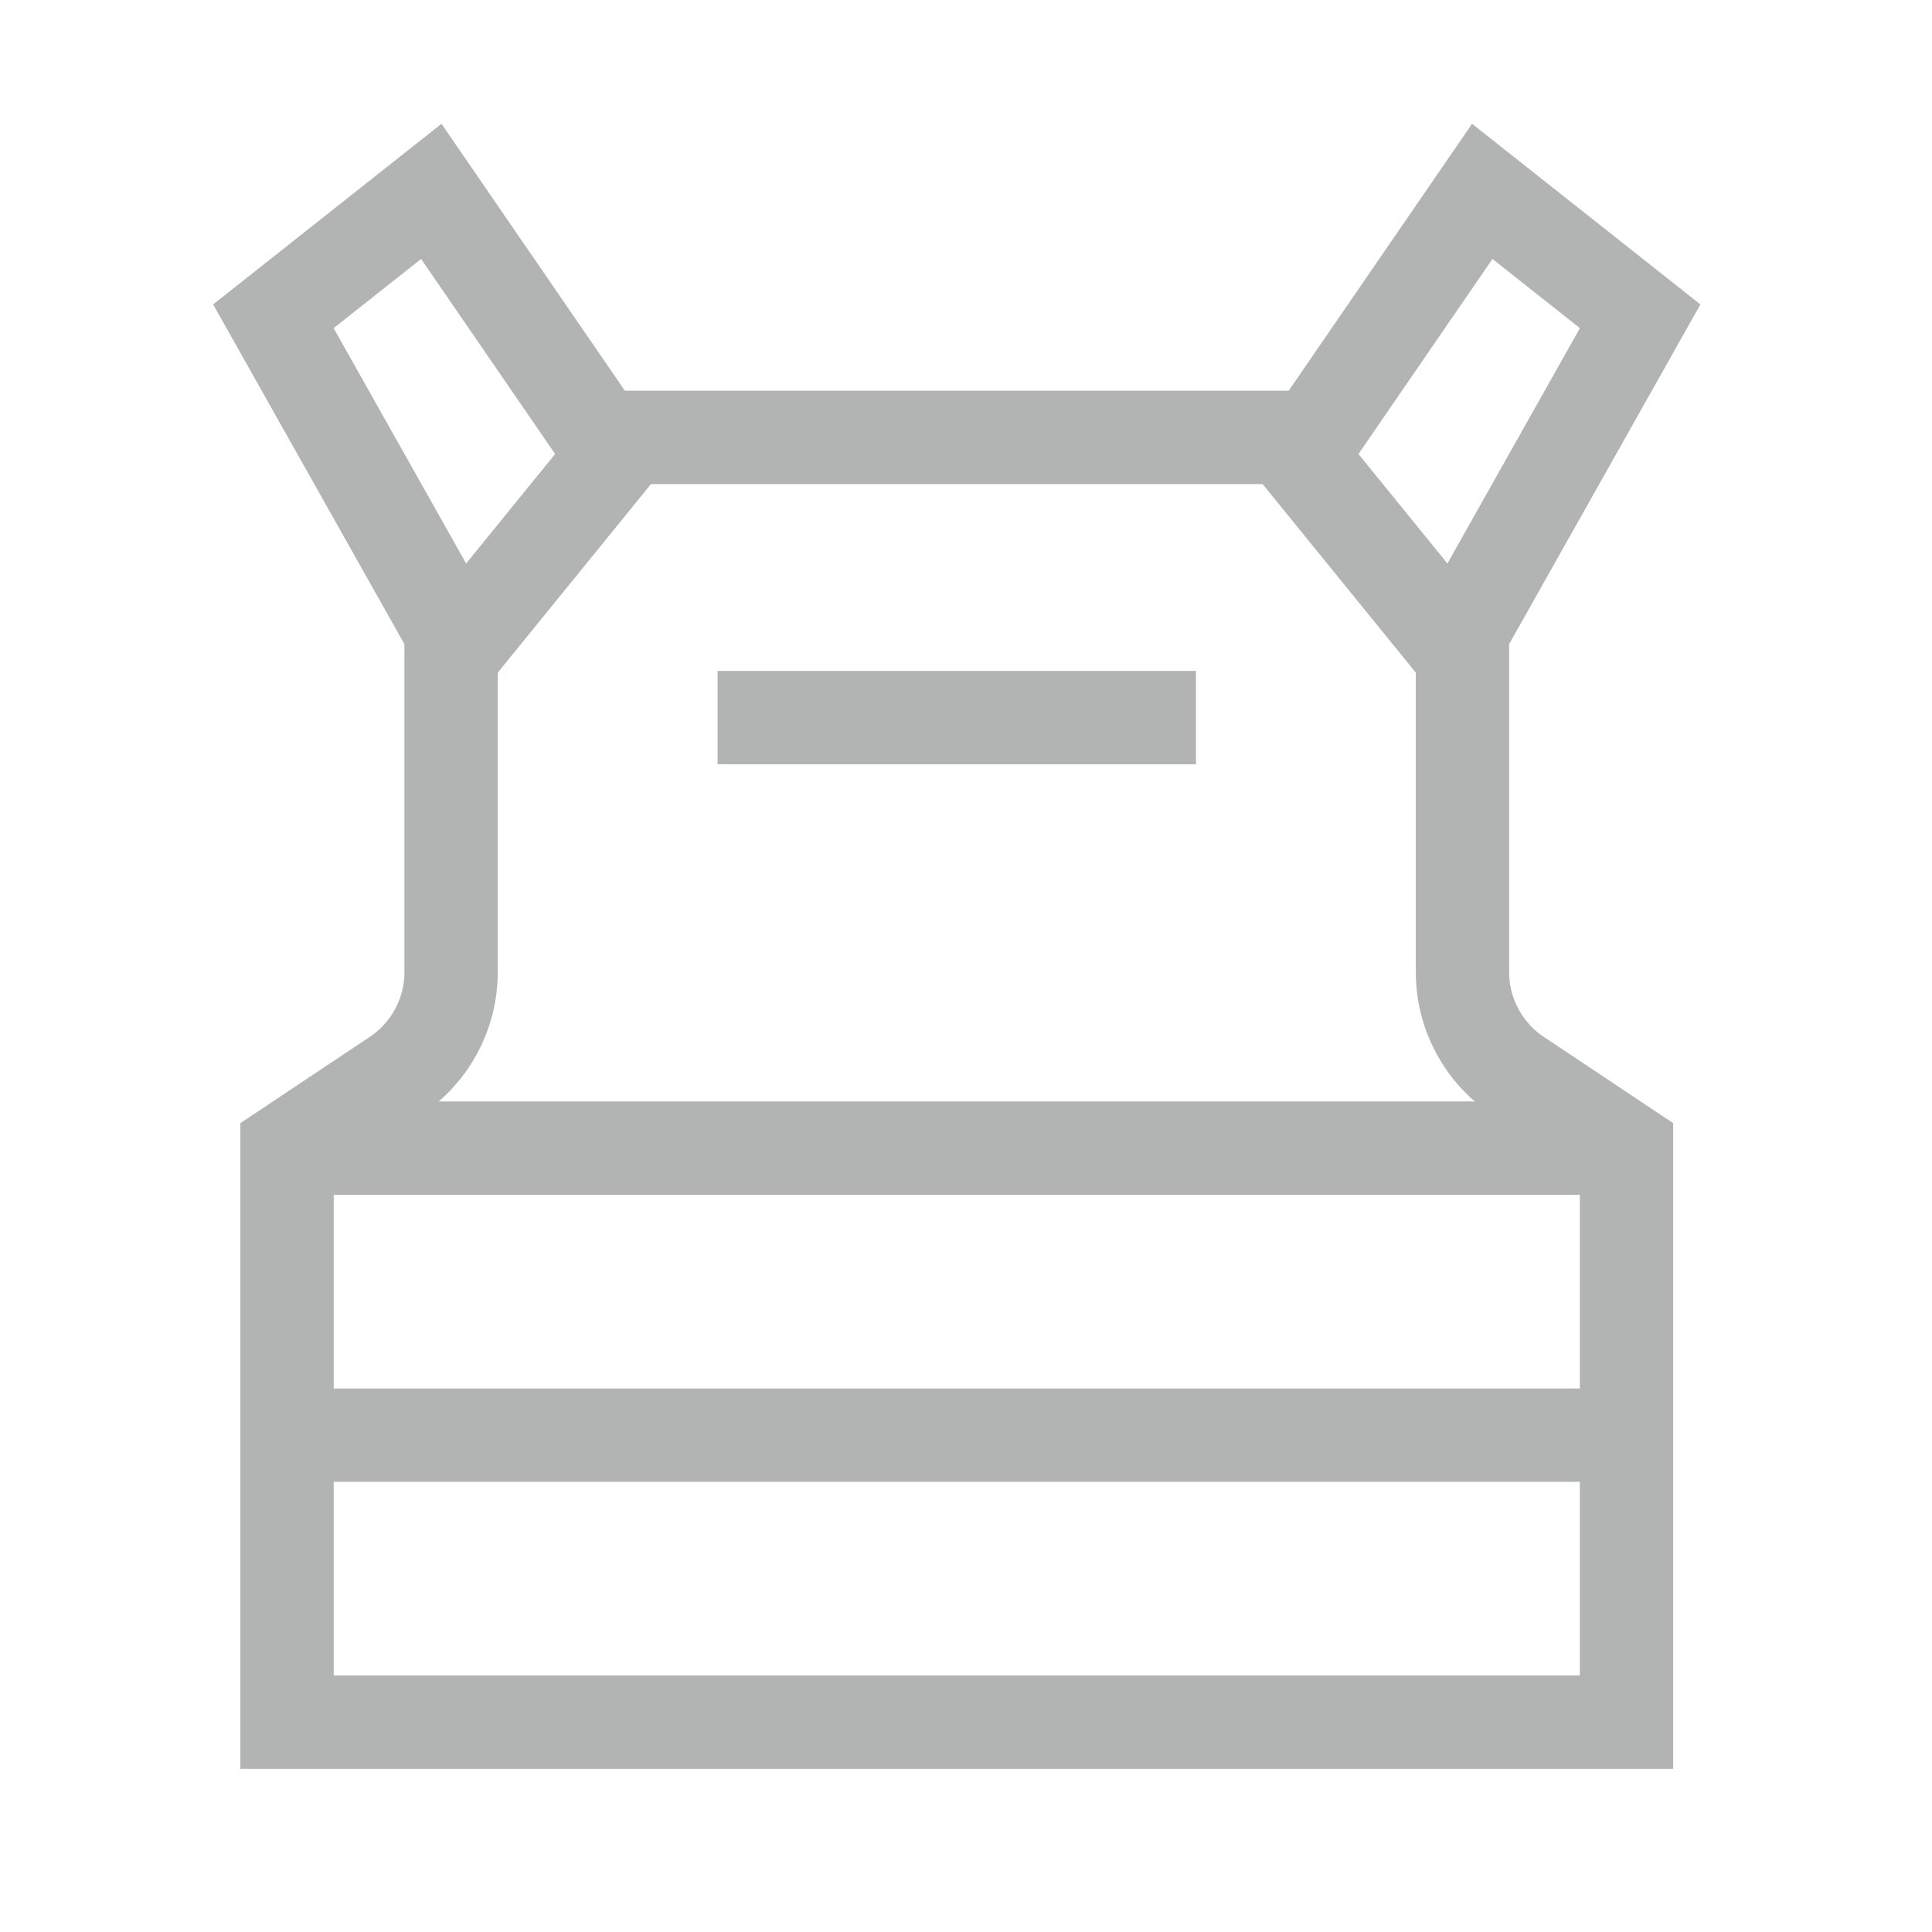 <svg width="38" height="38" viewBox="0 0 38 38" fill="none" xmlns="http://www.w3.org/2000/svg">
<path d="M5.646 22.582L7.782 21.158C8.463 20.704 8.872 19.94 8.872 19.122V12.904L12.367 8.603H20.163H25.271L28.765 12.904V19.122C28.765 19.94 29.174 20.704 29.855 21.158L31.991 22.582V33.873H20.163H5.646V22.582Z" stroke="#B2B3B3" stroke-width="1.836"/>
<path d="M5.377 22.582H31.723" stroke="#B2B3B3" stroke-width="1.836"/>
<path d="M14.114 14.114H23.523" stroke="#B2B3B3" stroke-width="1.836"/>
<path d="M6.273 28.228H31.543" stroke="#B2B3B3" stroke-width="1.836"/>
<path d="M25.271 9.417L29.154 3.764L32.26 6.221L28.497 12.904" stroke="#B2B3B3" stroke-width="1.836"/>
<path d="M12.367 9.417L8.483 3.764L5.377 6.221L9.14 12.904" stroke="#B2B3B3" stroke-width="1.836"/>
</svg>

